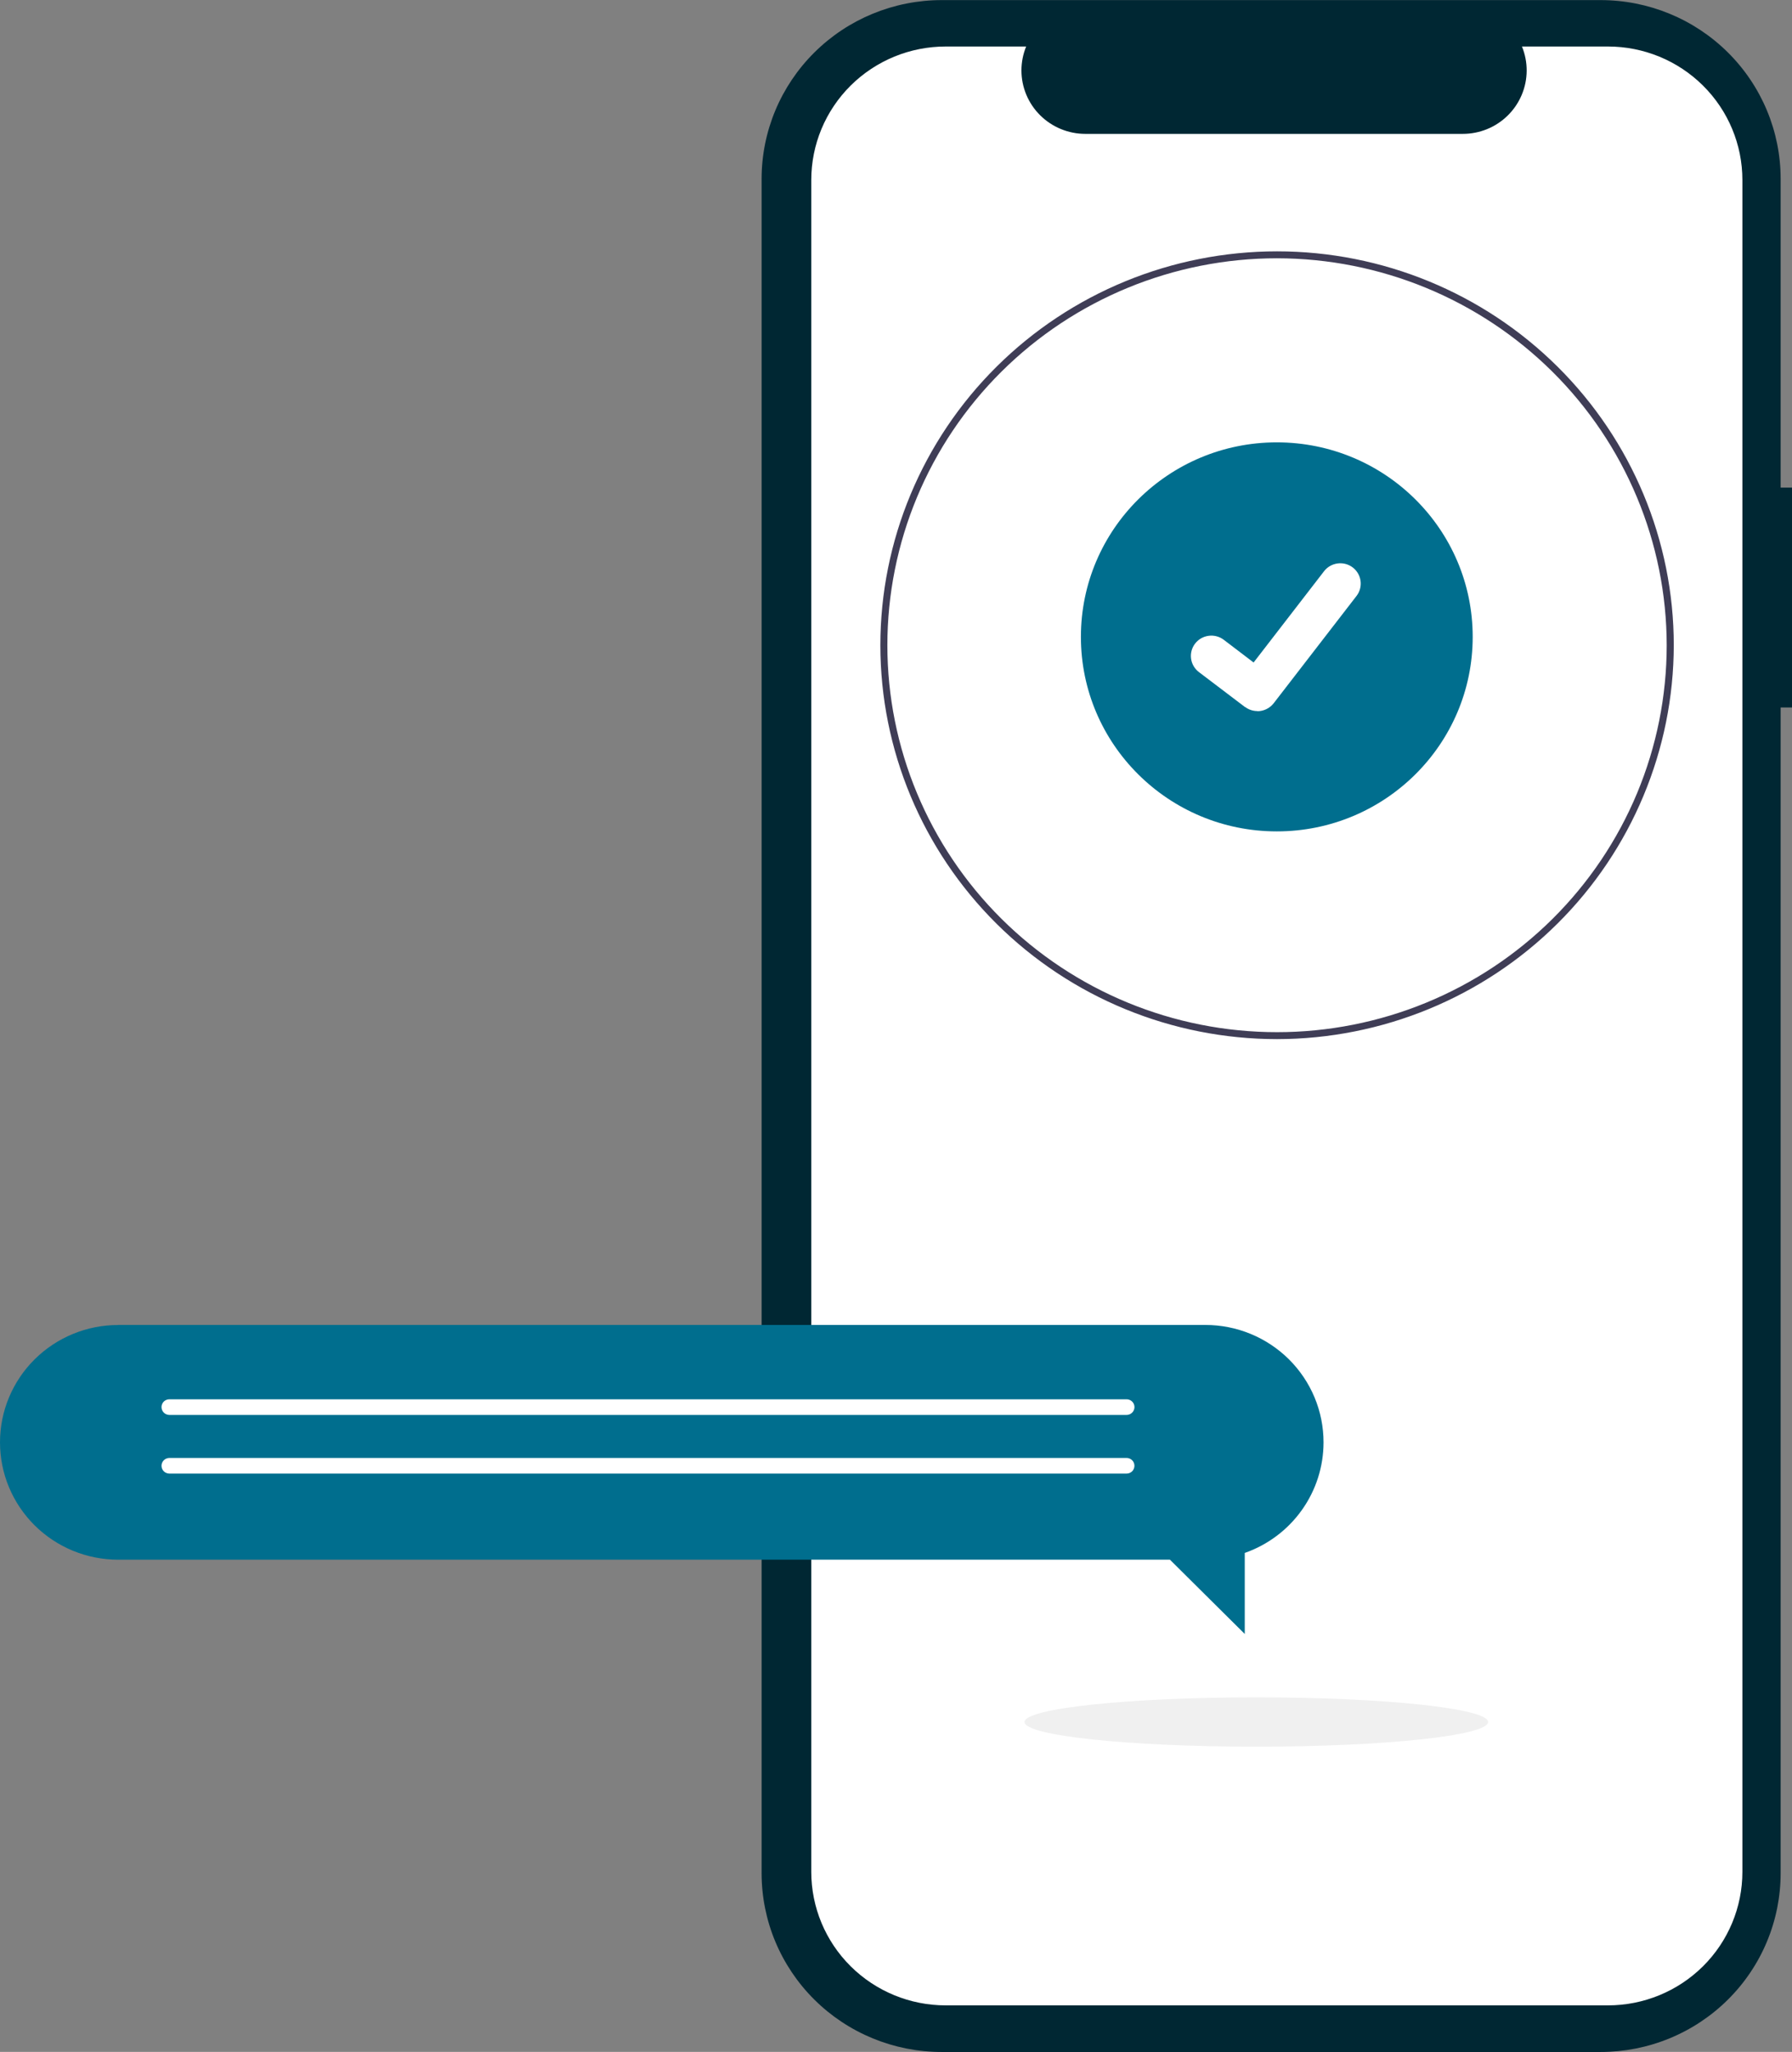 <svg width="76" height="87" viewBox="0 0 76 87" fill="none" xmlns="http://www.w3.org/2000/svg">
<rect x="0" y="0" width="76" height="87" fill="#808080" stroke="none"/>
<g clip-path="url(#clip0_0_369)">
<path d="M32.963 37.118C33.692 38.547 33.85 40.195 33.408 41.735C33.365 41.882 33.606 41.947 33.65 41.794C34.111 40.189 33.944 38.471 33.183 36.984C33.103 36.843 32.886 36.971 32.963 37.118Z" fill="white"/>
<path d="M76 20.674H75.518V7.579C75.517 5.57 74.712 3.643 73.28 2.223C71.849 0.802 69.907 0.004 67.883 0.004H39.936C37.911 0.005 35.969 0.803 34.538 2.225C33.106 3.646 32.301 5.573 32.3 7.583V79.424C32.3 81.434 33.105 83.362 34.537 84.784C35.969 86.205 37.911 87.004 39.936 87.004H67.883C68.886 87.004 69.879 86.808 70.805 86.427C71.732 86.046 72.573 85.488 73.282 84.784C73.991 84.08 74.554 83.245 74.937 82.325C75.321 81.405 75.518 80.419 75.518 79.424V29.996H76V20.674Z" fill="#002733"/>
<path d="M68.195 1.972H64.547C64.818 2.632 64.814 3.372 64.535 4.029C64.257 4.686 63.728 5.207 63.063 5.477C62.738 5.608 62.391 5.676 62.04 5.676H46.029C45.311 5.676 44.622 5.392 44.114 4.888C43.606 4.384 43.32 3.7 43.32 2.987C43.32 2.639 43.388 2.294 43.52 1.972H40.108C39.359 1.972 38.618 2.118 37.926 2.402C37.234 2.687 36.606 3.104 36.076 3.629C35.547 4.155 35.127 4.779 34.84 5.466C34.554 6.152 34.407 6.888 34.407 7.632V79.368C34.407 80.869 35.008 82.309 36.077 83.37C37.146 84.432 38.596 85.028 40.108 85.028H68.195C69.707 85.028 71.157 84.431 72.226 83.37C73.295 82.308 73.896 80.869 73.896 79.368V7.632C73.896 6.131 73.296 4.691 72.226 3.63C71.157 2.568 69.707 1.972 68.195 1.972Z" fill="white"/>
<path d="M54.159 44.059C49.697 44.058 45.419 42.298 42.264 39.166C39.11 36.034 37.337 31.787 37.337 27.358C37.337 22.928 39.11 18.68 42.265 15.548C45.421 12.416 49.7 10.657 54.162 10.657C58.624 10.657 62.903 12.416 66.058 15.548C69.213 18.68 70.986 22.928 70.986 27.358C70.98 31.786 69.206 36.032 66.051 39.163C62.897 42.294 58.62 44.054 54.159 44.059ZM54.159 10.951C49.776 10.952 45.573 12.68 42.474 15.757C39.375 18.834 37.634 23.007 37.634 27.358C37.634 31.709 39.375 35.882 42.474 38.958C45.573 42.035 49.776 43.764 54.159 43.764C56.329 43.764 58.478 43.34 60.483 42.515C62.489 41.691 64.311 40.482 65.845 38.959C67.38 37.435 68.597 35.627 69.428 33.636C70.258 31.646 70.686 29.512 70.686 27.358C70.681 23.008 68.938 18.838 65.84 15.762C62.741 12.687 58.541 10.956 54.159 10.951Z" fill="#3F3D56"/>
<path d="M53.281 74.059C58.71 74.059 63.111 73.591 63.111 73.013C63.111 72.436 58.71 71.968 53.281 71.968C47.852 71.968 43.451 72.436 43.451 73.013C43.451 73.591 47.852 74.059 53.281 74.059Z" fill="#F0F0F0"/>
<path d="M5.011 56.178H51.121C51.779 56.178 52.431 56.307 53.039 56.557C53.647 56.807 54.199 57.174 54.665 57.636C55.13 58.098 55.499 58.647 55.751 59.25C56.003 59.854 56.132 60.501 56.132 61.155C56.132 62.184 55.811 63.187 55.212 64.027C54.614 64.867 53.768 65.502 52.791 65.845V69.28L49.618 66.131H5.011C4.353 66.131 3.701 66.002 3.093 65.752C2.485 65.502 1.933 65.136 1.467 64.673C1.002 64.211 0.633 63.663 0.381 63.059C0.129 62.455 -0 61.808 -7.40978e-06 61.155C-7.40978e-06 59.835 0.528 58.57 1.468 57.637C2.408 56.704 3.682 56.18 5.011 56.18V56.178Z" fill="#006E8E"/>
<path d="M7.183 59.993H47.78C47.868 59.993 47.953 59.958 48.016 59.895C48.078 59.833 48.114 59.749 48.114 59.661C48.114 59.573 48.078 59.489 48.016 59.427C47.953 59.365 47.868 59.33 47.78 59.33H7.183C7.14 59.33 7.096 59.338 7.055 59.355C7.015 59.371 6.978 59.396 6.947 59.426C6.916 59.457 6.891 59.494 6.875 59.534C6.858 59.575 6.849 59.618 6.85 59.661C6.85 59.749 6.885 59.833 6.947 59.895C7.01 59.958 7.095 59.993 7.183 59.993Z" fill="white"/>
<path d="M7.183 62.48H47.78C47.824 62.48 47.867 62.471 47.907 62.455C47.948 62.438 47.985 62.413 48.016 62.383C48.047 62.352 48.071 62.315 48.087 62.274C48.104 62.234 48.112 62.191 48.112 62.147C48.112 62.06 48.077 61.976 48.015 61.914C47.952 61.852 47.868 61.817 47.78 61.817H7.183C7.139 61.817 7.096 61.826 7.055 61.843C7.015 61.859 6.978 61.884 6.947 61.915C6.916 61.946 6.891 61.983 6.875 62.023C6.858 62.063 6.849 62.107 6.85 62.15C6.85 62.238 6.885 62.322 6.948 62.384C7.01 62.445 7.095 62.48 7.183 62.48Z" fill="white"/>
<path d="M54.15 35.251C58.738 35.251 62.458 31.558 62.458 27.003C62.458 22.448 58.738 18.756 54.15 18.756C49.562 18.756 45.842 22.448 45.842 27.003C45.842 31.558 49.562 35.251 54.15 35.251Z" fill="#006E8E"/>
<path d="M53.327 30.149C53.14 30.149 52.958 30.089 52.809 29.978H52.8L50.846 28.496C50.664 28.357 50.544 28.152 50.514 27.926C50.484 27.699 50.545 27.47 50.684 27.289C50.754 27.199 50.84 27.123 50.938 27.066C51.037 27.01 51.146 26.973 51.259 26.958C51.372 26.942 51.487 26.95 51.597 26.979C51.707 27.008 51.81 27.058 51.901 27.127L53.166 28.09L56.154 24.22C56.294 24.038 56.501 23.92 56.73 23.89C56.958 23.86 57.188 23.921 57.371 24.06C57.553 24.2 57.672 24.405 57.702 24.631C57.732 24.858 57.671 25.087 57.531 25.268L54.017 29.819C53.935 29.924 53.831 30.008 53.711 30.066C53.591 30.125 53.46 30.155 53.327 30.155V30.149Z" fill="white"/>
</g>
<defs>
<clipPath id="clip0_0_369">
<rect width="76" height="87" fill="white"/>
</clipPath>
</defs>
</svg>
